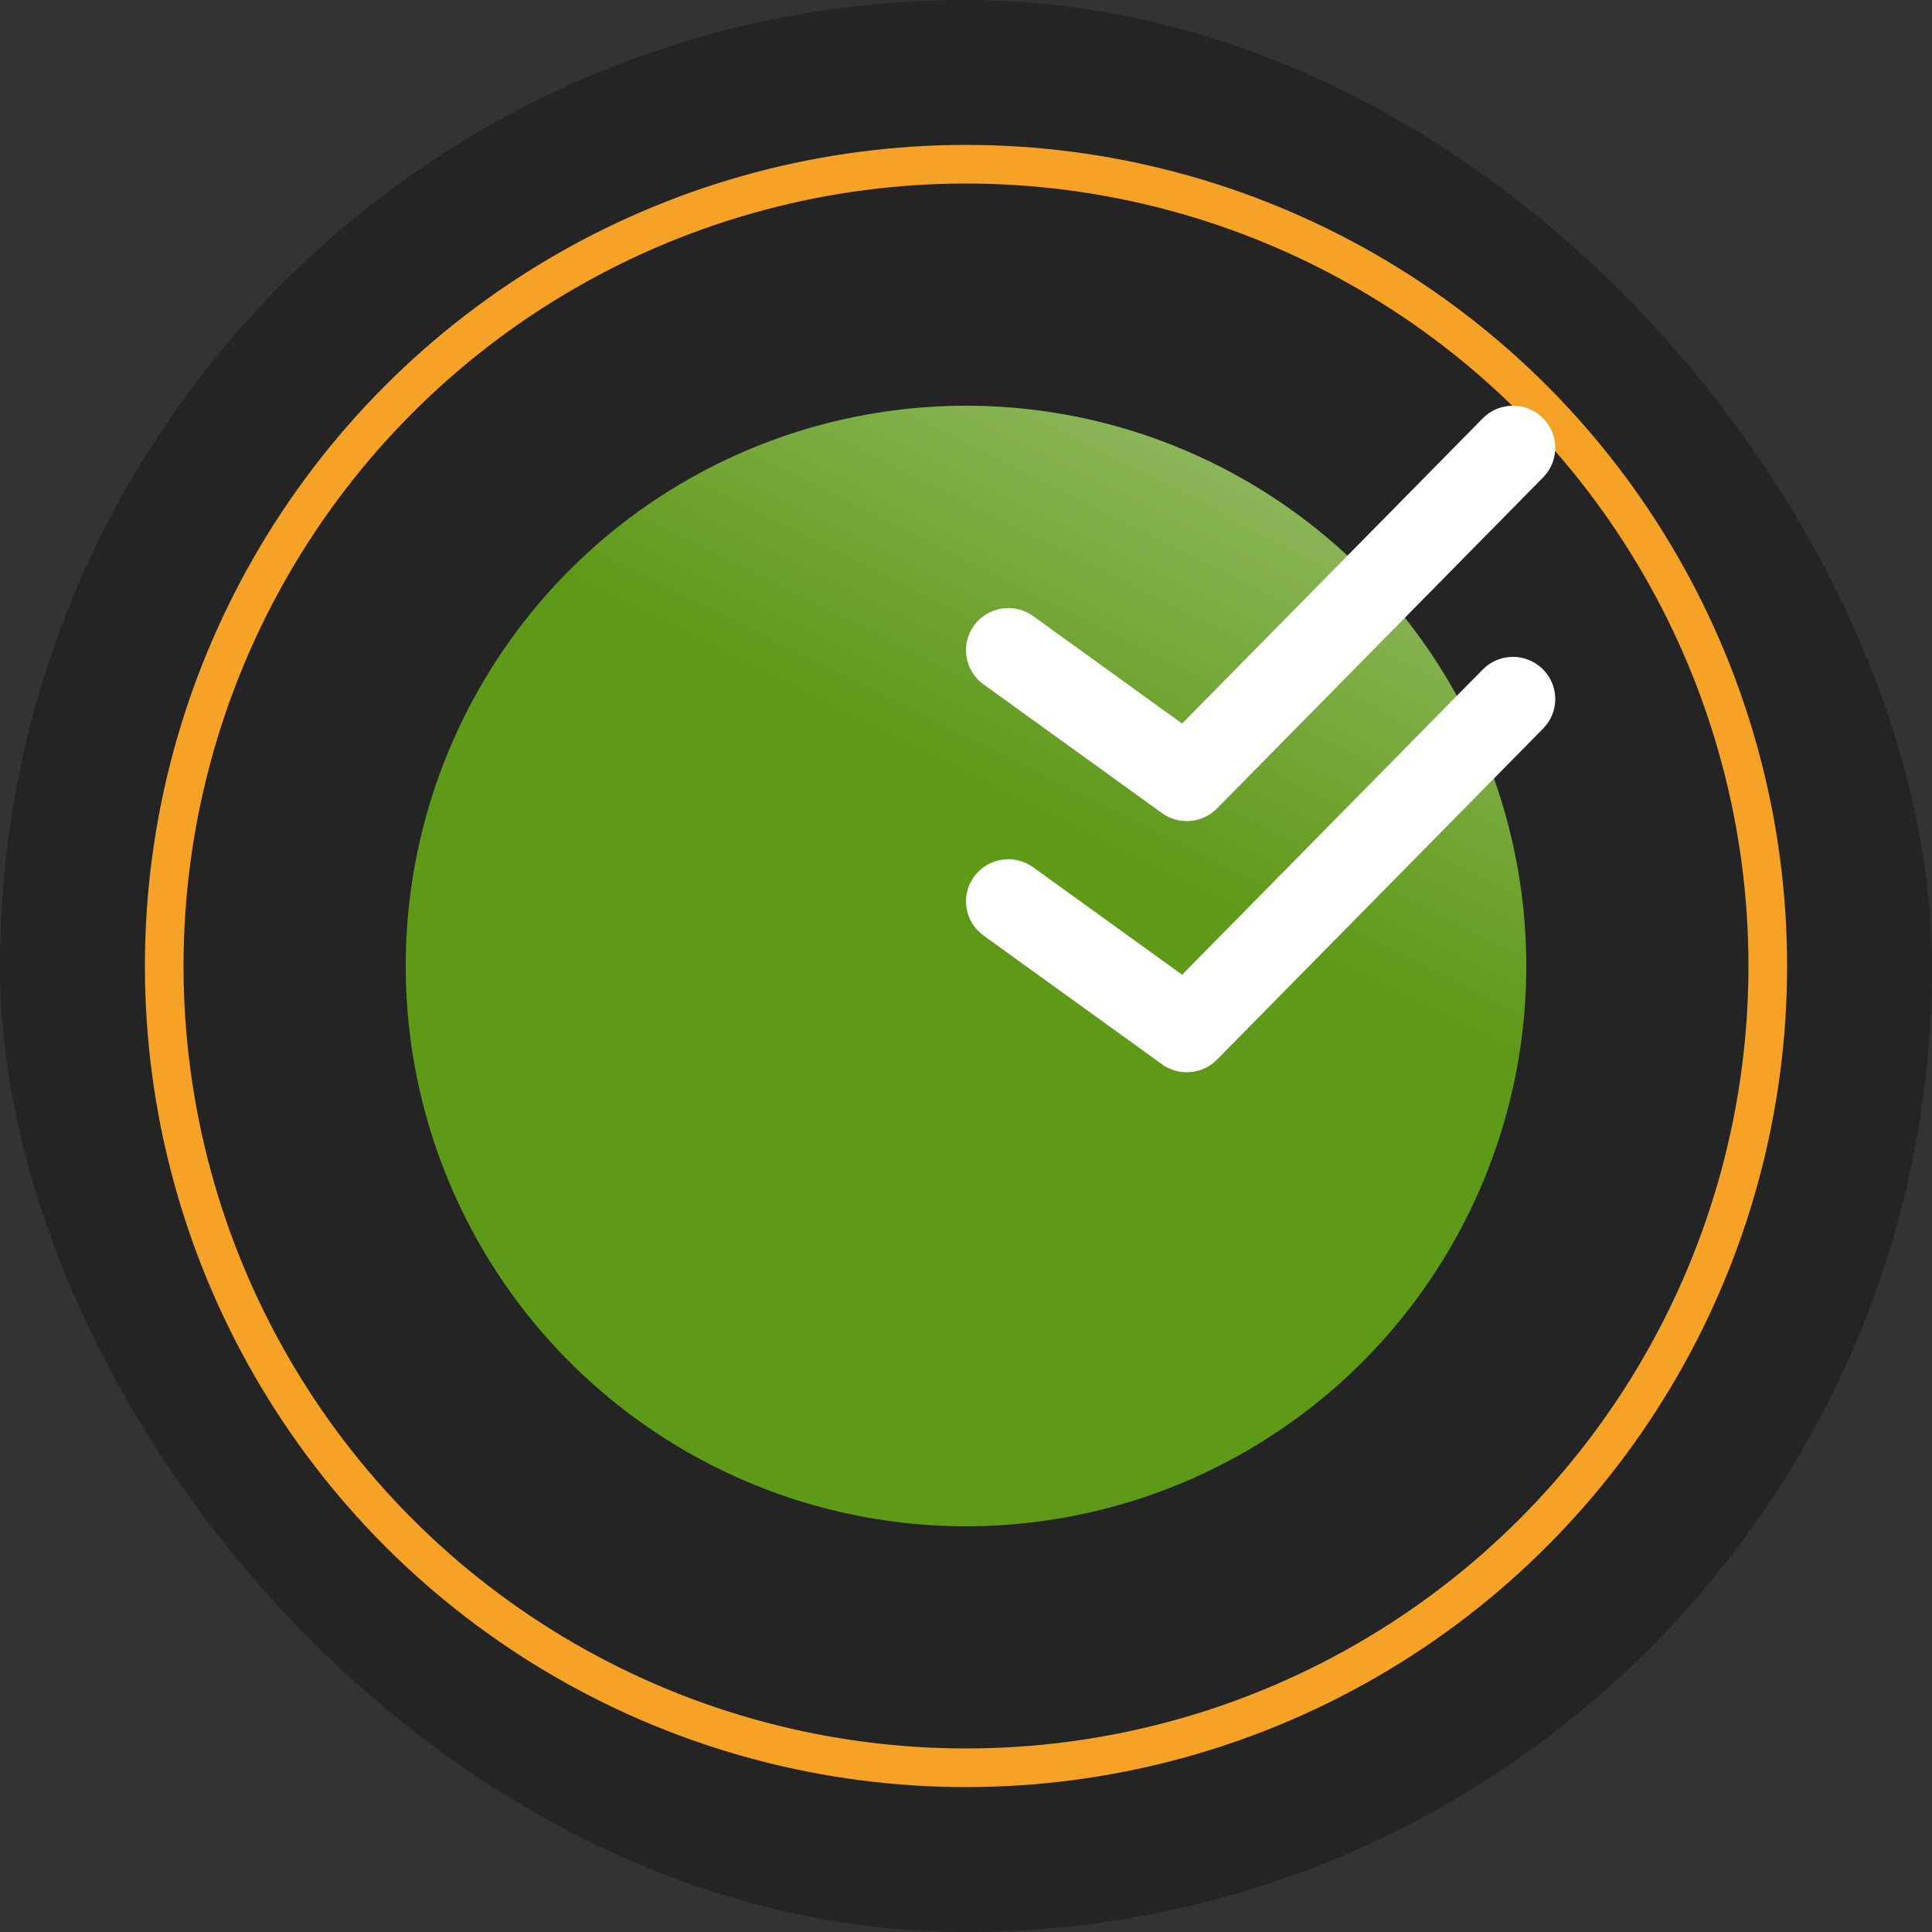 <?xml version="1.0" encoding="UTF-8"?> <svg xmlns="http://www.w3.org/2000/svg" width="200" height="200" viewBox="0 0 200 200" fill="none"><rect x="0" y="0" width="200" height="200" fill="#333333" stroke="none"/><rect width="200" height="200" rx="100" fill="#242424"></rect><circle cx="100" cy="100" r="83" stroke="#F5A226" stroke-width="4"></circle><circle cx="100" cy="100" r="58" fill="url(#paint0_linear_1764_18)"></circle><path d="M153.496 43.306L122.37 74.902L106.947 63.775C104.99 62.363 102.252 62.8 100.832 64.749C99.415 66.702 99.852 69.429 101.811 70.843L120.287 84.171C121.058 84.728 121.958 85 122.855 85C123.996 85 125.13 84.558 125.98 83.694L159.746 49.418C161.44 47.699 161.415 44.937 159.687 43.249C157.964 41.562 155.19 41.587 153.496 43.306Z" fill="white"></path><path d="M153.496 69.306L122.37 100.902L106.947 89.775C104.99 88.363 102.252 88.8 100.832 90.749C99.415 92.702 99.852 95.429 101.811 96.843L120.287 110.171C121.058 110.728 121.958 111 122.855 111C123.996 111 125.13 110.558 125.98 109.694L159.746 75.418C161.44 73.699 161.415 70.937 159.687 69.249C157.964 67.562 155.19 67.587 153.496 69.306Z" fill="white"></path><defs><linearGradient id="paint0_linear_1764_18" x1="197" y1="-33.5" x2="89.873" y2="180.095" gradientUnits="userSpaceOnUse"><stop stop-color="white"></stop><stop offset="0.609" stop-color="#5E9918"></stop></linearGradient></defs></svg> 